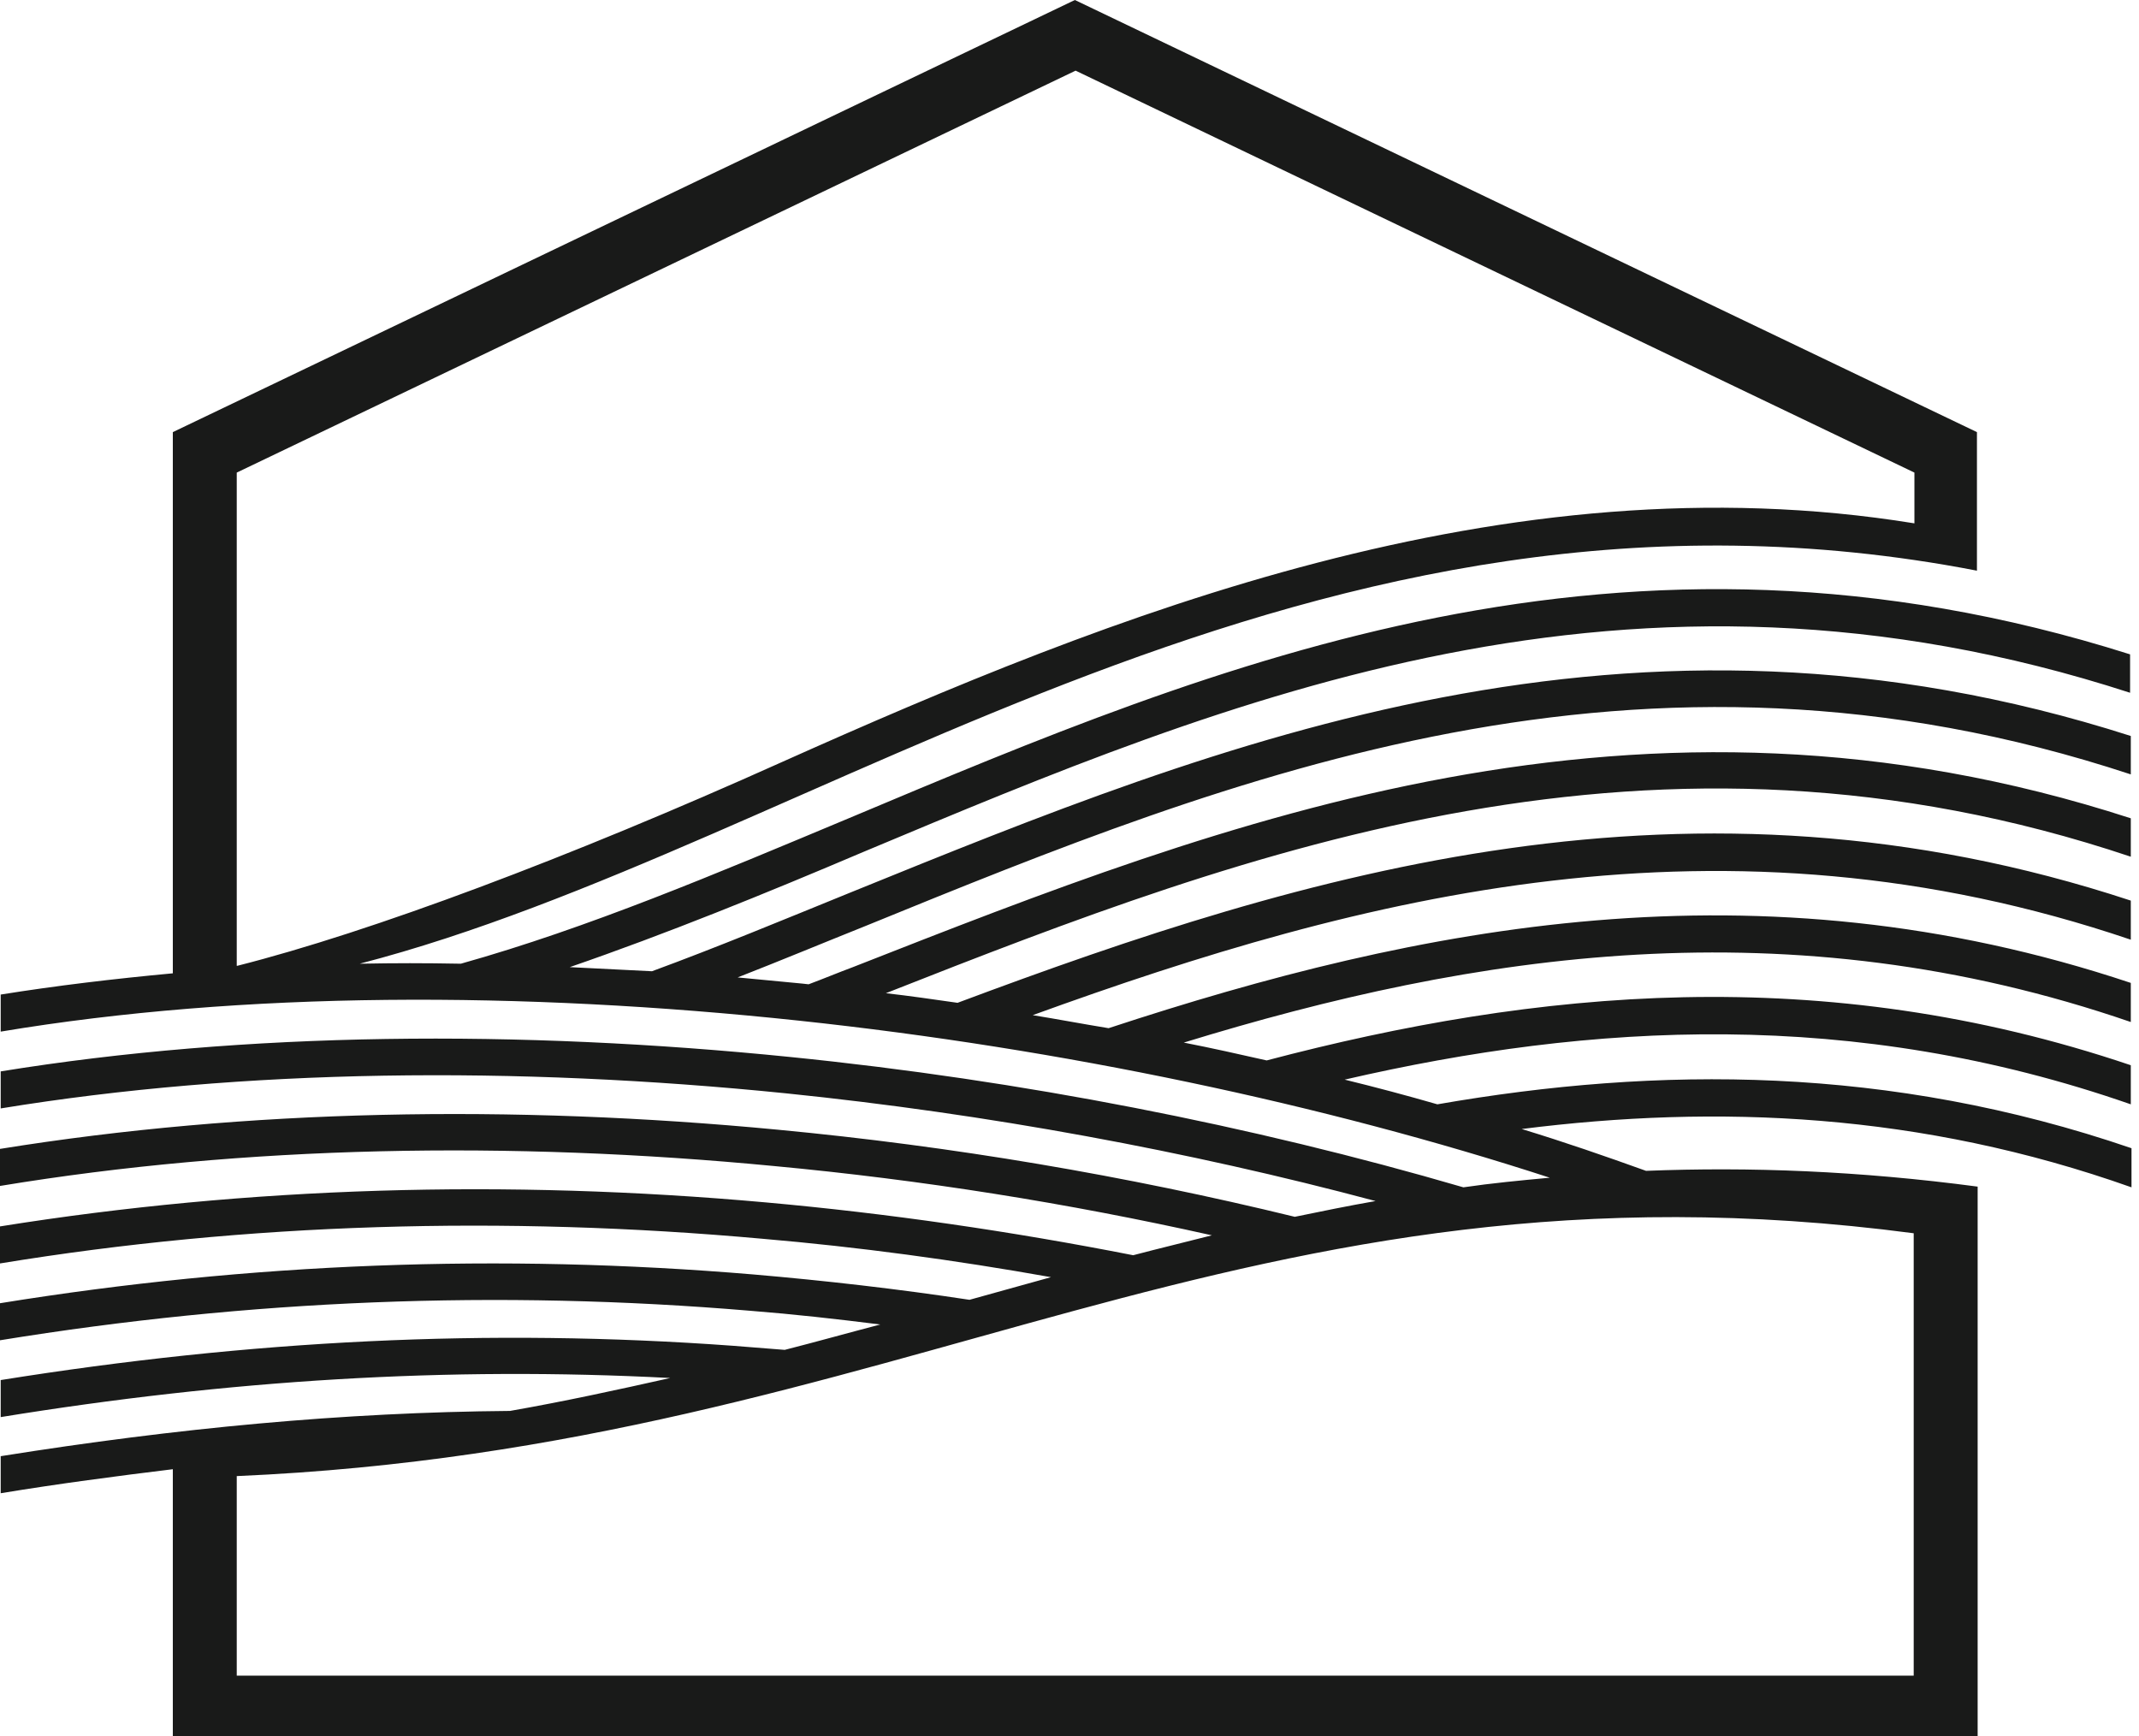 <?xml version="1.0" encoding="UTF-8"?> <svg xmlns="http://www.w3.org/2000/svg" width="138" height="112" viewBox="0 0 138 112" fill="none"> <path fill-rule="evenodd" clip-rule="evenodd" d="M11.15 62.839V27.879L69.347 0L127.545 27.879V36.818C84.531 28.499 52.758 54.519 23.206 62.175C25.609 62.131 27.286 62.131 29.733 62.175C37.937 59.874 46.186 56.378 54.753 52.794C78.639 42.748 104.61 31.818 137.425 42.217V44.695C105.109 34.207 79.364 45.049 55.704 54.962C49.359 57.661 42.923 60.272 36.759 62.396C38.436 62.485 40.339 62.573 42.062 62.662C46.277 61.113 50.537 59.343 54.889 57.573C78.865 47.837 105.154 37.128 137.471 47.483V49.961C105.698 39.473 79.591 50.05 55.84 59.741C53.076 60.847 50.311 61.998 47.591 63.06C48.996 63.193 50.356 63.326 51.761 63.458L52.169 63.503C53.121 63.149 54.073 62.75 55.025 62.396C79.138 52.926 105.698 42.483 137.471 52.794V55.272C106.74 44.961 80.724 54.785 57.155 64.078C58.696 64.255 60.237 64.476 61.778 64.698C84.259 56.289 109.007 48.722 137.471 58.104V60.626C111.137 51.687 87.84 57.794 66.628 65.494C68.26 65.76 69.891 66.069 71.523 66.335C91.556 59.741 113.358 55.36 137.471 63.414V65.937C115.352 58.325 95.092 61.511 76.373 67.264C78.186 67.618 79.953 68.016 81.721 68.415C99.035 63.857 117.573 61.998 137.471 68.725V71.247C119.567 65.007 102.661 65.981 86.752 69.654C88.746 70.141 90.741 70.672 92.735 71.247C106.967 68.769 121.879 68.725 137.516 74.079V76.602C123.919 71.778 110.774 71.247 98.174 72.84C100.939 73.681 103.613 74.61 106.196 75.539C112.859 75.274 119.93 75.539 127.59 76.557V112.004H11.15V94.789C7.524 95.232 3.807 95.719 0.045 96.338V93.948C11.422 92.134 22.164 91.116 32.906 91.028C36.441 90.408 39.886 89.656 43.24 88.904C28.872 88.151 14.731 89.037 0.045 91.426V89.037C16.09 86.47 31.501 85.673 47.274 86.824C48.407 86.912 49.54 87.001 50.628 87.089C52.713 86.558 54.753 85.983 56.792 85.452C53.982 85.098 51.217 84.788 48.407 84.567C32.135 83.195 16.045 83.859 0 86.47V84.08C16.136 81.469 32.271 80.85 48.588 82.222C53.212 82.62 57.88 83.151 62.548 83.859C64.316 83.372 66.038 82.885 67.806 82.399C61.597 81.292 55.387 80.451 49.178 79.92C32.498 78.416 15.909 78.903 0 81.513V79.124C16.045 76.557 32.679 76.07 49.404 77.575C57.291 78.283 65.223 79.434 73.109 80.983C74.786 80.54 76.463 80.142 78.186 79.699C68.894 77.619 59.421 76.115 49.948 75.23C32.906 73.592 15.818 73.902 0 76.513V74.123C15.909 71.557 33.042 71.247 50.175 72.884C61.415 73.946 72.656 75.849 83.534 78.504C85.256 78.15 86.979 77.796 88.746 77.487C76.645 74.256 63.682 71.866 50.719 70.539C33.269 68.769 15.728 68.946 0.045 71.512V69.123C15.864 66.556 33.495 66.423 50.991 68.194C65.903 69.698 80.769 72.619 94.412 76.602C96.225 76.336 98.083 76.159 99.987 75.982C85.438 71.247 68.531 67.662 51.535 65.848C33.676 63.945 15.682 63.945 0.045 66.556V64.166C3.626 63.591 7.343 63.149 11.15 62.795V62.839ZM15.274 108.154V95.232C58.424 93.373 80.18 73.858 123.465 79.566V108.109H15.274V108.154ZM15.274 62.308V30.49L69.393 4.558L123.511 30.49V33.765C97.041 29.472 71.614 39.695 50.447 49.165C36.668 55.36 23.886 60.139 15.32 62.308H15.274Z" fill="#191A19"></path> </svg> 